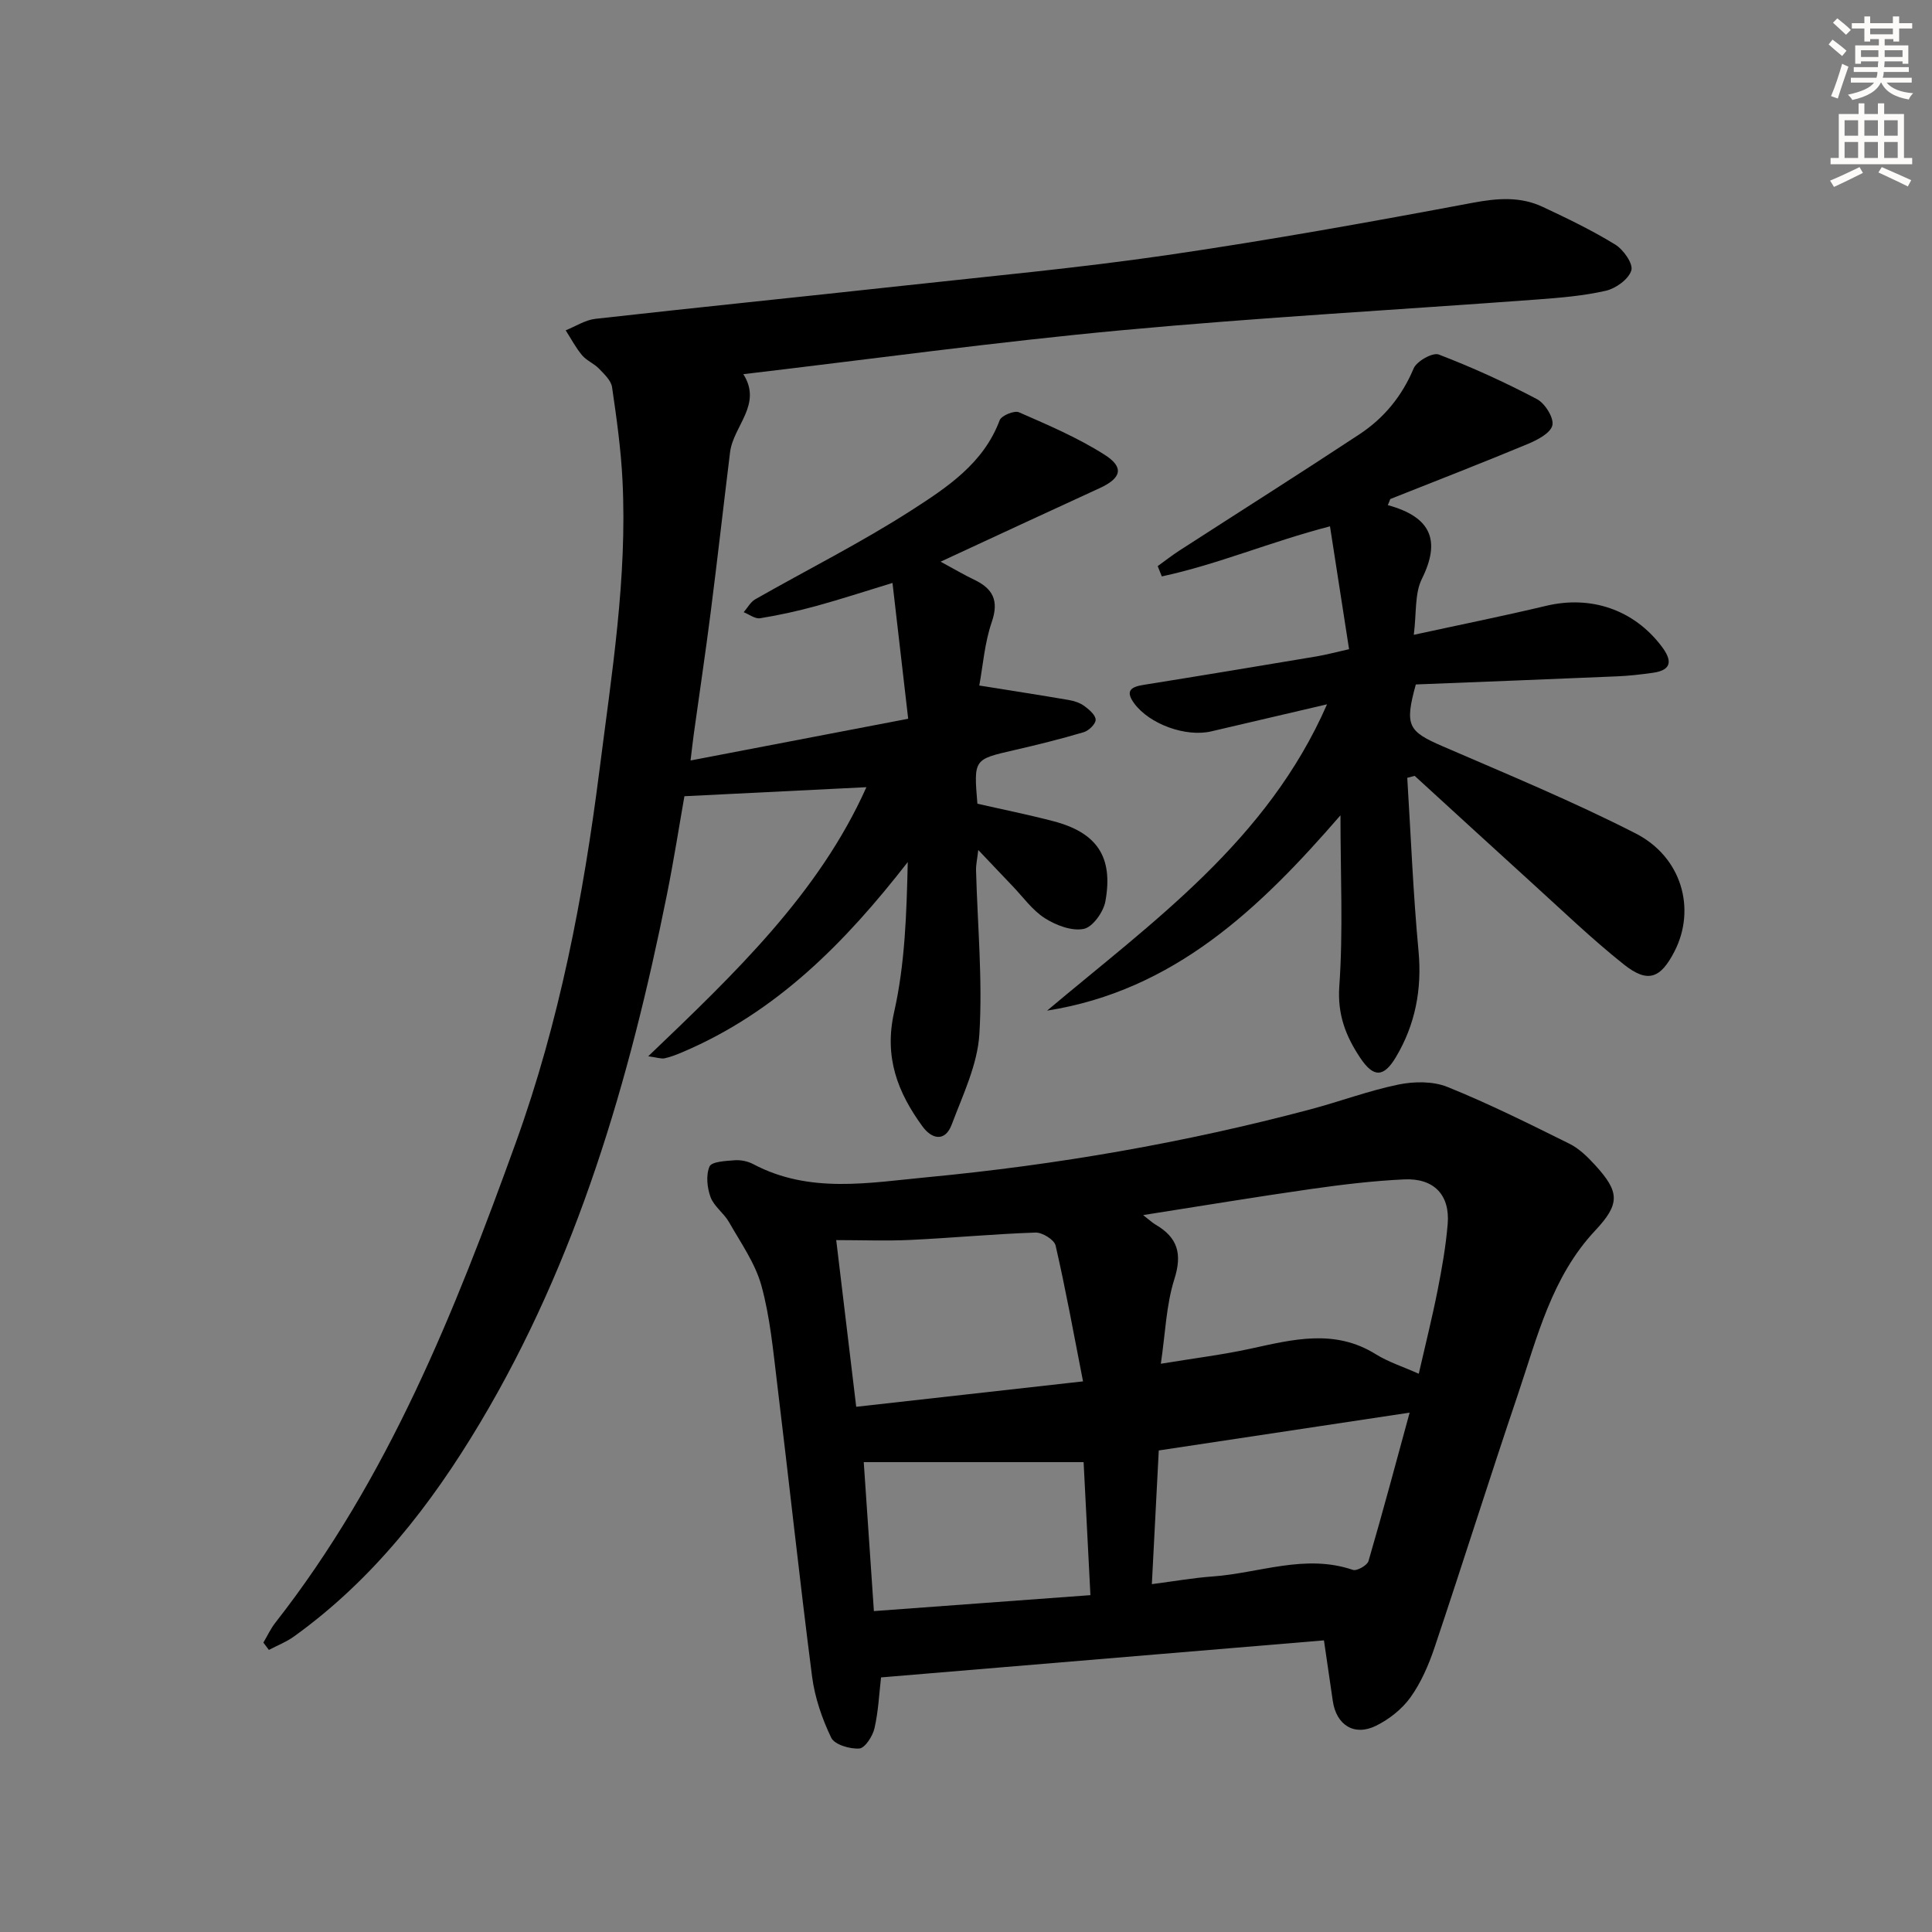 <svg enable-background="new 0 0 400 400" viewBox="0 0 400 400" xmlns="http://www.w3.org/2000/svg"><rect x="0" y="0" width="400" height="400" fill="#808080" stroke="none"/><g fill="#000001"><path d="m54.53 340.08c.82-1.38 1.5-2.87 2.48-4.12 23.32-29.78 37.12-64.31 49.79-99.41 9.01-24.96 13.97-50.79 17.31-77.06 2.53-19.96 5.78-39.84 4.77-60.04-.32-6.45-1.22-12.89-2.16-19.29-.2-1.39-1.62-2.7-2.7-3.83-1.02-1.06-2.56-1.66-3.5-2.77-1.32-1.57-2.28-3.43-3.4-5.17 2.05-.82 4.04-2.14 6.15-2.38 21.12-2.37 42.27-4.51 63.39-6.82 18.34-2.01 36.72-3.71 54.96-6.37 21.16-3.09 42.23-6.88 63.25-10.83 5.13-.96 9.88-1.35 14.55.85 5.1 2.39 10.2 4.85 14.99 7.79 1.7 1.04 3.76 3.98 3.34 5.35-.55 1.82-3.19 3.73-5.25 4.21-4.66 1.07-9.5 1.46-14.29 1.82-28.68 2.13-57.41 3.71-86.05 6.37-25.95 2.41-51.8 5.97-78.26 9.09 4 6.29-2.07 10.68-2.75 16.17-1.36 11.04-2.6 22.09-4.01 33.12-1.07 8.4-2.33 16.77-3.49 25.16-.2 1.45-.36 2.9-.68 5.53 15.21-2.92 29.75-5.7 45.06-8.64-1.1-9.5-2.13-18.45-3.25-28.12-5.77 1.76-10.74 3.39-15.77 4.77-3.83 1.05-7.73 1.91-11.64 2.54-1.04.17-2.26-.8-3.4-1.25.79-.9 1.41-2.11 2.39-2.67 10.81-6.16 21.97-11.75 32.41-18.47 7.3-4.7 14.86-9.66 18.2-18.6.36-.97 3.04-2.08 4-1.65 6.05 2.65 12.2 5.27 17.74 8.8 4.13 2.63 3.43 4.86-1.07 6.92-10.7 4.9-21.37 9.87-32.9 15.21 2.91 1.57 4.86 2.74 6.91 3.71 3.91 1.86 5.22 4.32 3.68 8.8-1.48 4.31-1.82 9.01-2.58 13.13 6.58 1.05 12.57 1.98 18.54 3 1.13.19 2.33.59 3.23 1.26 1 .73 2.33 1.88 2.32 2.84 0 .89-1.44 2.26-2.49 2.57-4.76 1.41-9.59 2.61-14.43 3.72-8.32 1.91-8.33 1.85-7.56 11.08 5.17 1.18 10.49 2.25 15.73 3.62 9.02 2.36 12.44 7.38 10.77 16.59-.4 2.21-2.63 5.34-4.49 5.71-2.47.5-5.74-.75-8.05-2.22-2.6-1.66-4.51-4.39-6.7-6.67-2.18-2.27-4.33-4.56-7.08-7.45-.21 1.86-.49 3.05-.46 4.23.3 11.3 1.38 22.65.69 33.88-.39 6.34-3.42 12.6-5.72 18.72-1.37 3.66-4.12 3.07-6.07.39-5.13-7.04-7.97-14.31-5.86-23.66 2.26-10.02 2.58-20.48 2.82-31.06-12.96 16.67-27.17 31.08-46.6 39.34-1.21.51-2.45 1.01-3.73 1.29-.71.15-1.52-.16-3.4-.42 17.94-17.16 35.32-33.7 45.17-55.71-12.05.6-24.4 1.21-37.68 1.87-1.05 5.94-2.19 13.27-3.65 20.52-7.71 38.26-18.51 75.49-38.7 109.29-10.12 16.95-22.19 32.43-38.45 44.13-1.59 1.15-3.48 1.88-5.23 2.81-.37-.52-.76-1.02-1.14-1.52z"/><path d="m274.11 339.62c-30.81 2.58-61.2 5.12-91.7 7.67-.39 3.34-.55 7.02-1.36 10.54-.38 1.63-1.96 4.09-3.14 4.18-1.95.14-5.13-.8-5.82-2.24-1.9-3.96-3.4-8.33-3.96-12.68-2.61-20.25-4.78-40.55-7.25-60.81-.82-6.75-1.45-13.6-3.24-20.11-1.28-4.64-4.27-8.85-6.7-13.13-1.05-1.86-3.1-3.25-3.82-5.17-.72-1.94-.99-4.57-.22-6.36.44-1.02 3.36-1.15 5.2-1.29 1.27-.1 2.74.21 3.87.81 11.63 6.16 23.9 3.85 36.02 2.7 26.81-2.55 53.28-7.13 79.32-14.05 6.09-1.62 12.04-3.86 18.2-5.13 3.25-.67 7.17-.72 10.17.49 8.6 3.47 16.92 7.63 25.24 11.75 2.02 1 3.78 2.73 5.33 4.43 5.12 5.59 5.18 8.04.01 13.56-9.01 9.61-11.98 22.04-16 33.94-5.9 17.43-11.41 34.99-17.27 52.43-1.21 3.59-2.78 7.21-4.96 10.26-1.75 2.44-4.42 4.55-7.14 5.89-4.52 2.23-8.23-.16-8.95-5.14-.57-3.91-1.14-7.82-1.83-12.54zm19.63-55.2c1.37-6 2.78-11.61 3.9-17.27.9-4.55 1.71-9.15 2.09-13.76.49-5.97-2.84-9.5-9-9.21-6.45.3-12.89 1.08-19.28 1.99-11.35 1.62-22.67 3.5-34.78 5.4 1.35 1.04 1.93 1.6 2.6 1.99 4.55 2.66 5.54 6.02 3.87 11.27-1.69 5.33-1.86 11.15-2.8 17.52 7.12-1.17 12.88-1.88 18.52-3.11 8.81-1.92 17.48-4.18 26 1.15 2.64 1.63 5.67 2.59 8.88 4.03zm-116.47 6.84c15.62-1.75 30.63-3.43 46.96-5.26-1.97-10.08-3.61-19.15-5.68-28.13-.28-1.2-2.75-2.73-4.16-2.68-8.62.29-17.22 1.11-25.84 1.52-5.05.24-10.11.04-15.42.04 1.43 11.92 2.73 22.75 4.14 34.51zm61.21 36.72c4.72-.61 8.64-1.31 12.59-1.59 9.65-.69 19.15-4.74 29.04-1.36.81.28 2.96-.94 3.22-1.82 3.03-10.39 5.82-20.86 8.52-30.74-17.5 2.64-34.58 5.21-51.94 7.83-.48 9.17-.94 18.06-1.43 27.68zm-57.55 5.58c15.36-1.13 30-2.21 44.83-3.3-.5-9.88-.96-18.78-1.41-27.54-15.33 0-30.15 0-45.52 0 .68 9.95 1.36 20.02 2.1 30.84z"/><path d="m287.33 104.58c9.06 2.48 10.97 7.39 7.05 15.28-1.51 3.05-1.09 7.06-1.67 11.57 9.71-2.11 18.6-3.9 27.4-6 9.27-2.21 18.14.78 23.9 8.38 2.07 2.74 2.39 4.91-1.83 5.49-2.45.34-4.92.63-7.39.73-13.95.6-27.9 1.13-41.66 1.68-2.35 8.54-1.61 9.7 5.58 12.81 13.4 5.8 26.93 11.39 39.91 18.02 9.62 4.91 12.55 15.68 8.08 24.41-2.9 5.66-5.55 6.67-10.51 2.72-6.63-5.27-12.75-11.18-19.04-16.88-8.11-7.36-16.17-14.77-24.26-22.16-.51.14-1.02.27-1.53.41.74 11.96 1.21 23.94 2.33 35.86.74 7.94-.68 15.25-4.68 21.96-2.56 4.3-4.68 4.23-7.4.14-2.96-4.44-4.74-8.93-4.32-14.82.81-11.41.24-22.91.24-35.38-16.72 19.31-34.46 36.29-60.74 40.44 21.85-18.41 45.55-35.08 57.96-63.42-8.54 1.99-16.25 3.79-23.96 5.6-5.29 1.24-12.81-1.49-15.97-5.8-1.87-2.55-.73-3.4 1.91-3.82 11.96-1.91 23.9-3.9 35.85-5.9 1.92-.32 3.81-.84 6.73-1.49-1.33-8.58-2.61-16.84-3.95-25.44-12.31 3.19-23.29 7.9-34.82 10.37-.28-.71-.57-1.42-.85-2.13 1.49-1.07 2.93-2.21 4.46-3.2 12.42-8.02 24.92-15.93 37.27-24.07 5.09-3.35 8.84-7.89 11.26-13.66.63-1.5 3.94-3.36 5.2-2.88 6.94 2.66 13.74 5.76 20.32 9.23 1.68.88 3.56 3.9 3.2 5.43-.38 1.63-3.15 3.06-5.16 3.89-9.41 3.92-18.92 7.6-28.4 11.37-.14.41-.33.84-.51 1.26z"/></g><path d="m378.6 9.2.8-1c.9.7 1.9 1.4 2.9 2.3l-.9 1.1c-1.1-.9-2-1.7-2.8-2.4zm.5 10.7c.9-2.1 1.6-4.3 2.3-6.7.4.2.8.4 1.3.6-.7 2.1-1.5 4.3-2.2 6.6zm.4-15.2.9-.9c1 .8 2 1.6 2.8 2.4l-1 1c-1-.9-1.9-1.8-2.7-2.5zm12.5-1.3h1.2v1.4h2.7v1.1h-2.7v2.7h-1.2v-.5h-1.8v1.3h4.9v3.8h-1.2v-.5h-3.7c0 .4-.1.9-.1 1.2h5.1v1h-5.2c0 .5-.1.9-.2 1.2h6v1h-5.2c1.1 1.3 2.9 2 5.5 2.2-.4.4-.7.8-.9 1.3-2.9-.5-4.8-1.6-5.7-3.5h-.1c-.8 1.7-2.7 2.9-5.9 3.6-.2-.4-.6-.8-.9-1.1 2.8-.6 4.6-1.4 5.4-2.5h-4.8v-1h5.3c.1-.3.2-.7.2-1.2h-4.9v-1h5c0-.4 0-.8.1-1.2h-3.6v.5h-1.2v-3.8h4.9v-1.3h-1.8v.5h-1.2v-2.7h-2.6v-1.1h2.6v-1.4h1.2v1.4h4.7v-1.4zm-6.7 8.4h3.6c0-.4 0-.9 0-1.4h-3.6zm1.9-4.7h4.7v-1.2h-4.7zm6.7 3.3h-3.7v1.4h3.7z" fill="#fcfbfa"/><path d="m384.7 21.4h1.3v2.2h2.8v-2.2h1.3v2.2h4.1v9.1h1.7v1.3h-16.9v-1.3h1.7v-9.1h4.1v-2.2zm.3 13.2.7 1.2c-1.8.9-3.8 1.9-6 2.9-.2-.4-.5-.8-.8-1.3 2.4-1 4.4-2 6.1-2.8zm-3.1-6.5h2.8v-3.2h-2.8zm0 4.6h2.8v-3.3h-2.8zm4.1-4.6h2.8v-3.2h-2.8zm0 4.6h2.8v-3.3h-2.8zm3.6 1.9c2.1.9 4.1 1.8 6.1 2.7l-.7 1.3c-2.2-1.1-4.2-2-6.1-2.9zm3.3-9.7h-2.8v3.2h2.8zm-2.8 7.8h2.8v-3.3h-2.8z" fill="#fcfbfa"/></svg>